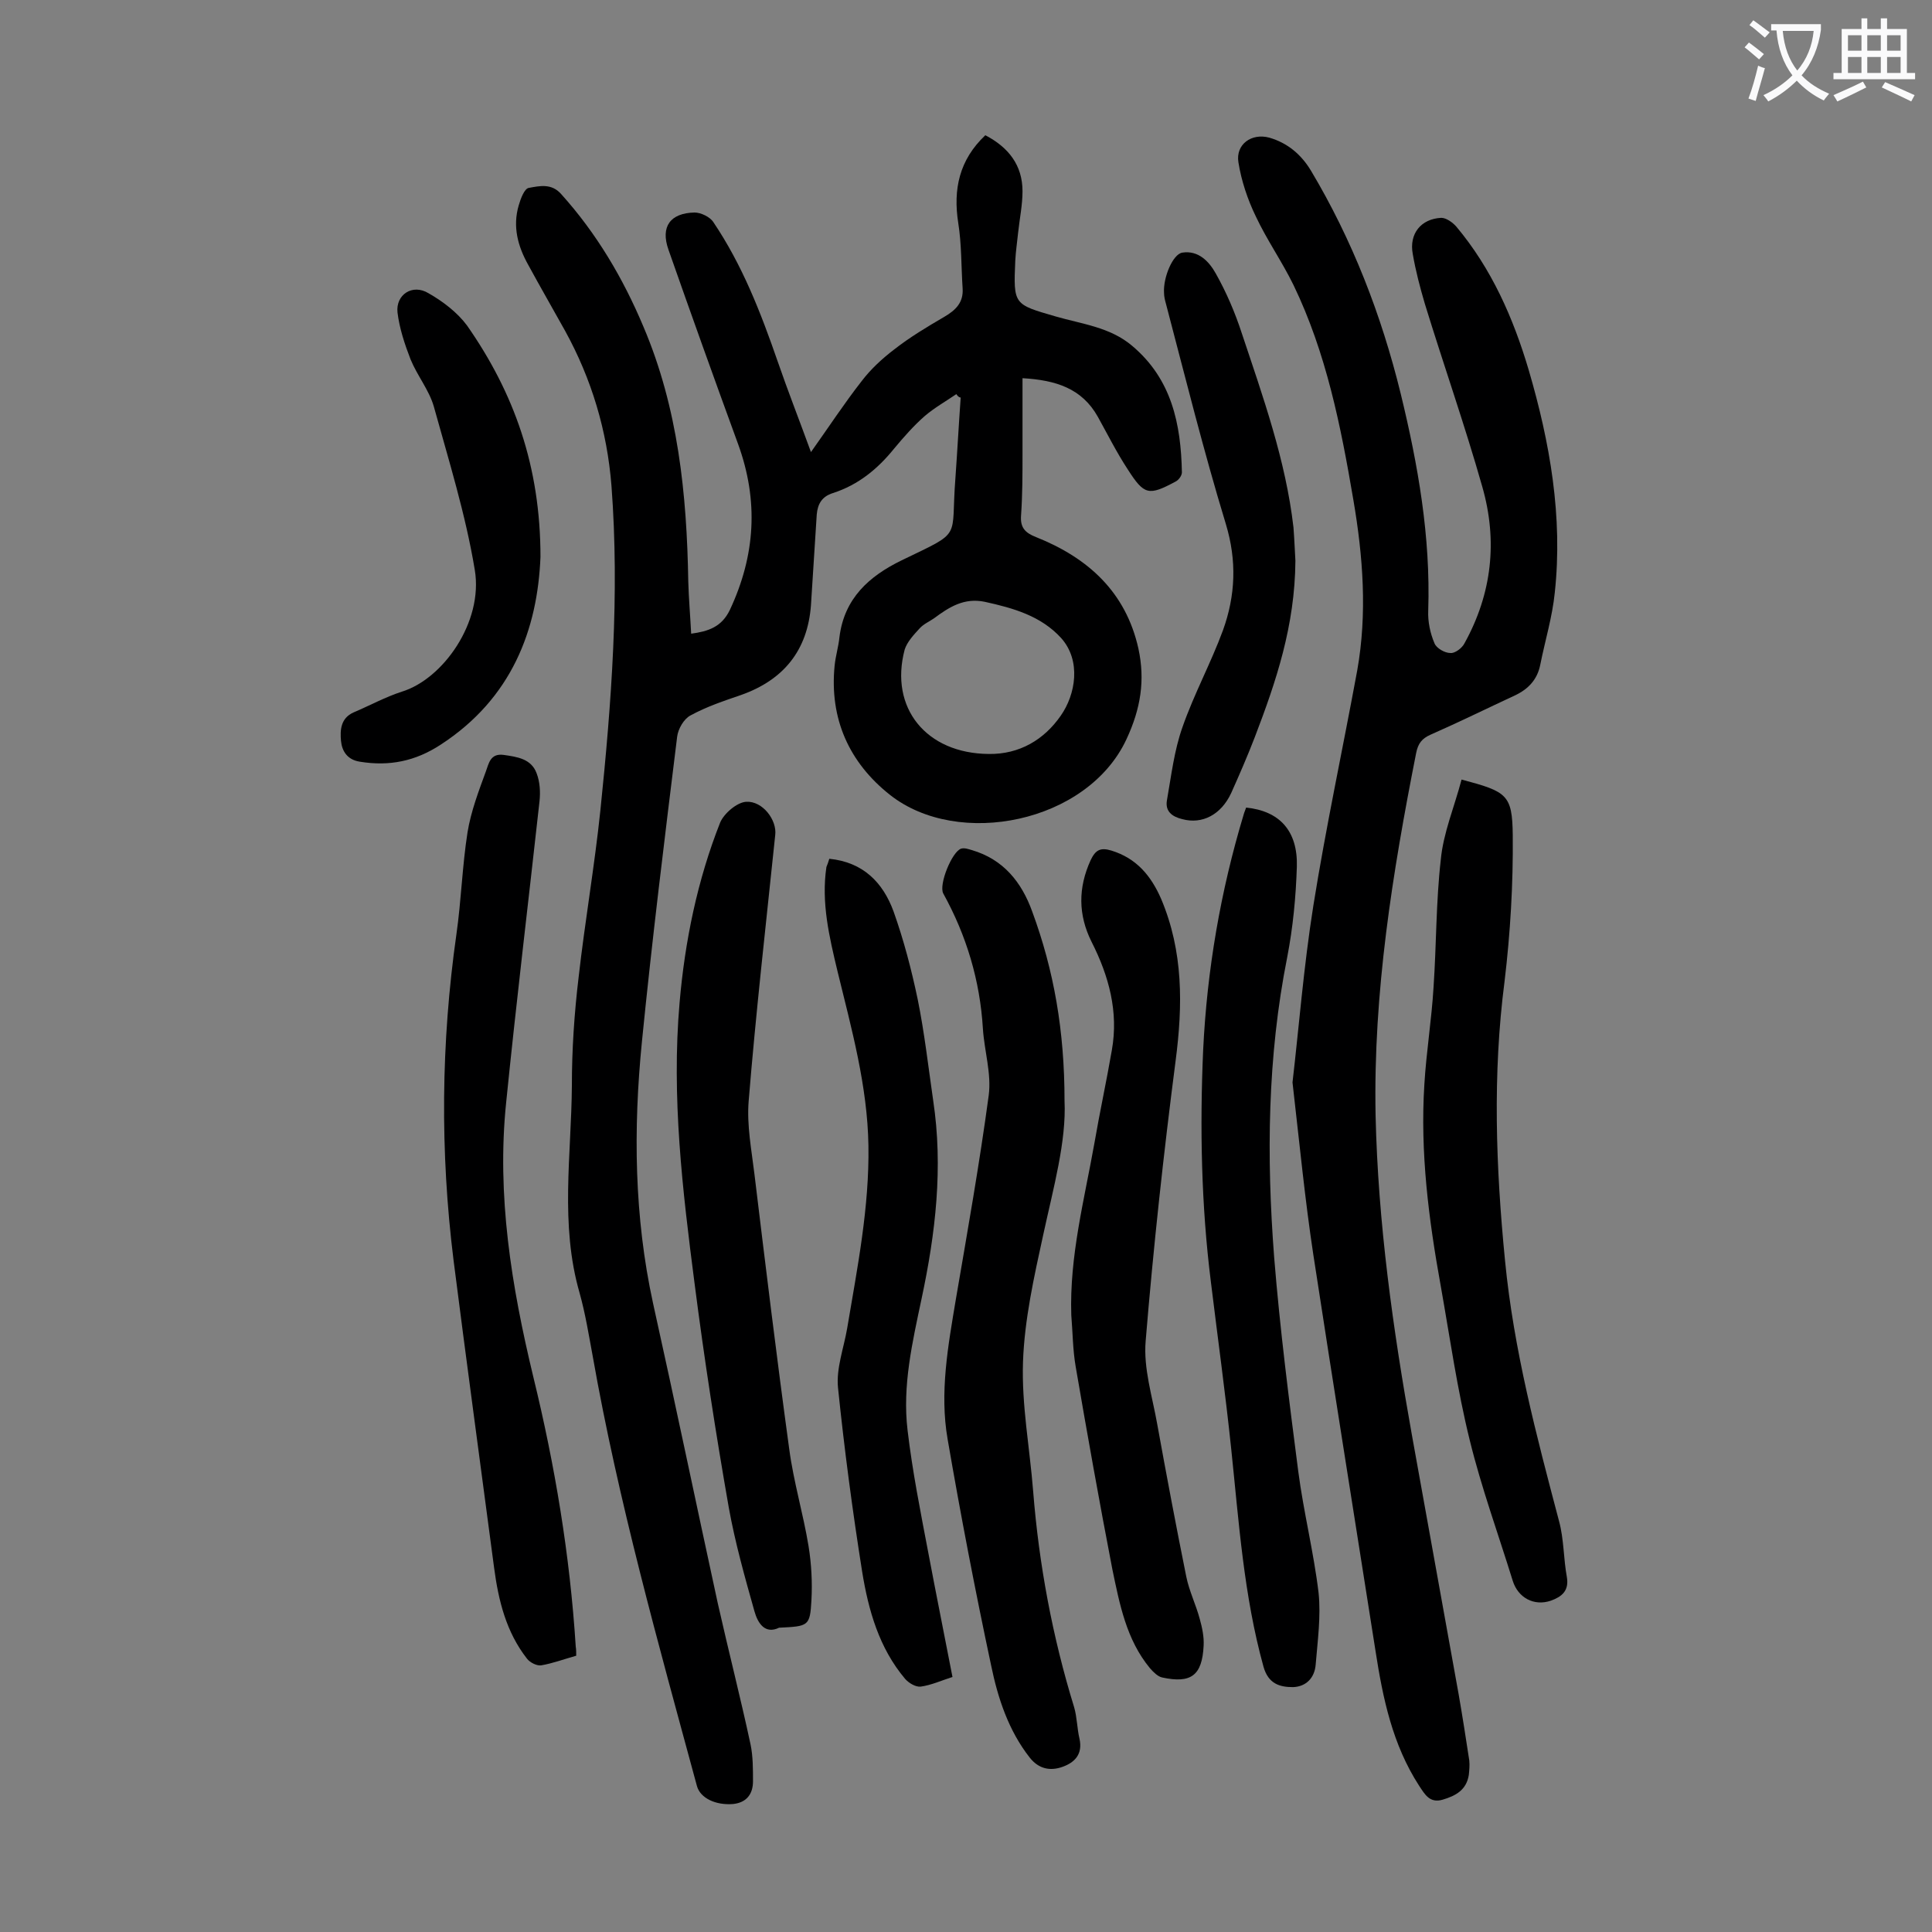 <svg enable-background="new 0 0 400 400" viewBox="0 0 400 400" xmlns="http://www.w3.org/2000/svg"><rect x="0" y="0" width="400" height="400" fill="#808080" stroke="none"/><g fill="#000001"><path d="m198 81.6c-2.2 1.5-4.5 2.8-6.5 4.5-2.3 2-4.4 4.4-6.4 6.8-3.4 4.2-7.4 7.5-12.7 9.2-2.2.7-3.1 2.2-3.3 4.4-.4 6.3-.8 12.6-1.2 18.8-.7 9.4-5.7 15.5-14.5 18.6-3.5 1.2-7.1 2.4-10.4 4.2-1.4.7-2.6 2.8-2.8 4.4-2.6 21.1-5.2 42.1-7.3 63.2-1.8 18.1-1.6 36.2 2.3 54.1 4.6 20.7 8.9 41.4 13.4 62.1 2.2 9.8 4.7 19.5 6.8 29.3.5 2.4.5 5.1.5 7.6 0 2.6-1.3 4.4-4.1 4.7-3.6.3-6.8-1.2-7.5-3.7-8-29.5-16.3-59-21.6-89.1-.8-4.3-1.5-8.7-2.7-13-4.1-14.2-1.7-28.6-1.6-42.9 0-7.5.5-15 1.4-22.5 1.3-11.5 3.3-23 4.5-34.5 2.3-22.3 4-44.7 2.3-67.2-.9-11.4-4.1-22.1-9.6-32.1-2.5-4.5-5.1-9-7.6-13.6-2.2-3.9-3.3-8-2-12.4.4-1.4 1.2-3.5 2.1-3.6 2.2-.4 4.7-1 6.7 1.3 7.3 8.1 12.8 17.4 17 27.4 7.2 16.9 9 34.7 9.3 52.8.1 3.5.4 7 .6 10.8 3.6-.5 6.3-1.4 8-4.9 5.3-11.3 6-22.6 1.7-34.4-4.9-13.4-9.7-26.8-14.4-40.2-1.7-4.8.4-7.6 5.4-7.7 1.3 0 3.2.9 3.9 2 6 8.9 9.8 18.7 13.3 28.8 2.1 6.1 4.5 12.2 6.9 18.8 3.7-5.2 6.9-10.1 10.5-14.7 1.9-2.5 4.3-4.7 6.8-6.6 3.2-2.5 6.7-4.6 10.3-6.7 2.4-1.4 4-3 3.8-5.9-.3-4.5-.2-9.1-.9-13.5-1.1-7 .2-13.1 5.6-18.2 4.8 2.5 7.7 6.2 7.7 11.6 0 2.8-.6 5.7-.9 8.5-.2 2-.5 3.9-.6 5.9-.4 9.1-.3 9 8.3 11.5 5.5 1.6 11.3 2.2 15.9 6.1 8.2 6.9 10.1 16.2 10.3 26.2 0 .7-.7 1.6-1.3 1.9-5.6 3-6.5 2.8-9.9-2.5-2.3-3.5-4.2-7.3-6.2-10.9-3.3-5.9-8.7-7.6-15.6-8v15.5c0 4.3 0 8.6-.3 12.9-.2 2.5.8 3.6 3.1 4.5 10.8 4.3 18.6 11.4 21.2 23.1 1.4 6.5.5 12.4-2.5 18.8-8.1 17.3-34.8 22.6-48.9 11.5-8.5-6.7-12.6-15.8-11.5-26.8.2-2 .8-3.9 1-5.9 1-8 6.1-12.6 12.9-15.9 12.8-6.2 10.1-4.1 11.1-16.9.4-5.6.7-11.2 1.1-16.8-.4 0-.7-.4-.9-.7zm6.7 74.5c6.4.1 11.5-3 14.9-7.9 3.1-4.4 4.3-11.4.1-16.1-4.2-4.6-9.9-6.2-15.8-7.5-4.3-.9-7.4 1.1-10.5 3.4-1 .7-2.2 1.2-3 2.1-1.2 1.3-2.6 2.8-3.1 4.4-3.2 12.1 4.5 21.5 17.4 21.6z"/><path d="m267.6 224.1c1.3-11.1 2.3-23.9 4.3-36.5 2.6-16.3 6.1-32.5 9.1-48.8 2.1-11.8 1.2-23.6-.8-35.3-2.6-15.3-5.6-30.4-12.4-44.5-2.4-4.9-5.5-9.3-7.8-14.2-1.7-3.5-3-7.4-3.6-11.2-.6-3.7 2.7-6.1 6.4-5.1 3.8 1.1 6.6 3.5 8.6 6.8 8.6 14.4 14.6 29.9 18.6 46.2 3.6 14.8 6.2 29.6 5.7 44.9-.1 2.3.4 4.7 1.3 6.8.4 1 2.1 2 3.3 2 .9.1 2.4-1 2.9-2 5.7-10.3 6.9-21.2 3.7-32.4-3.6-12.7-8-25.2-11.9-37.9-1-3.4-1.9-6.8-2.5-10.3-.8-4.2 1.7-7.3 5.9-7.5 1 0 2.3.9 3.1 1.8 7.3 8.7 11.8 18.9 15 29.7 4.4 15 7.1 30.4 5.4 46.1-.5 5-2 9.9-3 14.9-.6 3.1-2.5 5.1-5.3 6.4-5.8 2.7-11.5 5.5-17.4 8.1-1.8.8-2.6 1.8-3 3.8-4.9 24.8-8.9 49.6-8.4 75 .5 22.3 3.6 44.3 7.5 66.1 3.2 17.9 6.5 35.9 9.7 53.8.8 4.6 1.5 9.1 2.2 13.7.1 1 0 2-.1 3-.5 3.1-2.7 4.3-5.4 5.1s-3.7-1.1-4.9-2.9c-5.5-8.5-7.5-18.1-9-27.8-4.3-27.4-8.7-54.8-12.9-82.2-1.7-11.2-2.8-22.5-4.3-35.6z"/><path d="m220.4 227.9c.4 8.4-2.3 18-4.4 27.7-1.9 8.7-3.9 17.6-4.2 26.4-.3 8.9 1.4 17.8 2.1 26.7 1.2 15.2 4 30.2 8.5 44.8.6 2.1.6 4.4 1.1 6.5.7 3.2-1 4.9-3.5 5.8s-4.9.5-6.8-1.9c-4.4-5.6-6.6-12.3-8-19.1-3.3-15.5-6.3-31.1-9-46.8-1.7-9.7.1-19.4 1.7-29 2.4-14 4.9-28.1 6.8-42.2.6-4.5-.9-9.2-1.2-13.8-.6-10-3.4-19.3-8.2-28-1-1.8 1.8-8.7 3.7-9.3.7-.2 1.5.1 2.2.3 6.5 1.9 10.3 6.6 12.5 12.7 4.5 12.2 6.7 24.7 6.7 39.2z"/><path d="m221.8 272.3c-.4-12.2 2.7-23.9 4.8-35.7 1.1-6.4 2.5-12.8 3.6-19.2 1.4-7.9-.6-15.3-4.2-22.4-2.8-5.6-2.8-11.2-.2-16.9 1-2.1 2-2.7 4.3-2 5.2 1.6 8.2 5.2 10.3 10 4.6 10.9 4.5 22 3 33.5-2.5 19.3-4.6 38.6-6.2 58-.5 5.7 1.4 11.6 2.4 17.3 1.9 10.5 3.9 21.1 6 31.5.6 3 2 5.8 2.8 8.8.5 1.8.9 3.7.8 5.5-.3 6.2-2.6 7.9-8.6 6.6-.9-.2-1.8-1.1-2.5-1.9-4.9-5.9-6.3-13.3-7.8-20.5-2.7-14-5.2-28-7.6-42-.6-3.5-.6-7-.9-10.6z"/><path d="m119.3 342.8c-2.5.7-4.9 1.6-7.3 2-.9.1-2.3-.6-2.9-1.4-4.3-5.5-5.9-12-6.8-18.8-2.8-21.2-5.7-42.5-8.4-63.7-2.8-22.5-2.6-45 .6-67.5 1-7 1.2-14.1 2.3-21.1.7-4.3 2.3-8.5 3.8-12.6.6-1.6.9-3.8 3.7-3.4s5.7.8 6.8 3.8c.7 1.8.8 3.9.6 5.8-2.3 20.8-4.8 41.5-6.9 62.3-2 19.3 1.1 38.1 5.6 56.8 4.5 18.4 7.6 37 8.8 55.9.1.6.1 1.2.1 1.9z"/><path d="m161.3 337c-2.9 1.4-4.4-.9-5.1-3.4-2-7.1-4-14.2-5.3-21.4-2.7-15.4-5.1-30.9-7.1-46.5-2.5-19.3-4.8-38.6-3.1-58.1 1.1-12.8 3.7-25.4 8.4-37.3.8-1.9 3.5-4.2 5.4-4.3 3.4-.2 6.4 3.8 6 6.9-1.9 18.3-4 36.7-5.5 55.1-.4 5 .6 10.1 1.2 15.1 2.3 19 4.6 37.9 7.2 56.9.9 6.8 2.9 13.4 4 20.1.6 3.7.8 7.5.6 11.2-.3 5.4-.6 5.4-6.7 5.7z"/><path d="m258 167.2c6.9.7 10.7 4.8 10.5 12.2-.2 6.3-.8 12.6-2 18.8-4.1 20.6-4.3 41.3-2.7 62.1 1.2 14.9 3.1 29.7 5 44.4 1.1 8.4 3.2 16.7 4.2 25.1.5 4.9-.2 9.9-.6 14.8-.2 2.7-1.9 4.6-4.7 4.7-2.8 0-5.1-.7-6.1-4.2-4.1-14.8-5.1-30-6.7-45.2-1.2-11.5-2.8-23-4.2-34.5-2-15.9-2.3-32-1.6-48 .8-16.6 3.6-32.9 8.4-48.8.1-.4.3-.8.5-1.4z"/><path d="m302.6 161.4c9.4 2.5 10.5 3.1 10.6 11.5.1 10.1-.5 20.3-1.7 30.3-2.5 19.3-1.8 38.5.1 57.8 1.8 18.5 6.5 36.2 11.2 54 1 3.7.9 7.7 1.6 11.5.5 2.9-1.1 4.1-3.3 4.9-3.5 1.2-6.8-.6-7.9-4.1-3-9.7-6.5-19.3-8.9-29.1-2.6-10.5-4.1-21.2-6-31.9-2.5-13.8-4.3-27.7-3.4-41.8.4-6.7 1.5-13.4 1.9-20.1.6-8.8.5-17.7 1.5-26.4.5-5.5 2.8-10.9 4.3-16.6z"/><path d="m171.7 177.8c7 .7 11.1 4.9 13.3 10.9 2.1 5.9 3.7 12 5 18.2 1.4 6.9 2.2 14 3.2 20.9 2.1 13.9.5 27.5-2.4 41.1-1.9 9-4 18-2.9 27.2 1 8.5 2.7 17 4.3 25.4 1.6 8.5 3.3 16.9 5 25.7-2.2.7-4.4 1.7-6.6 2-1 .1-2.4-.7-3.2-1.6-5.4-6.4-7.6-14.2-8.9-22.2-2-12.6-3.7-25.4-5-38.1-.4-4 1.2-8.2 1.9-12.3 2.1-12.5 4.6-25 4.4-37.8-.2-12.4-3.5-24.2-6.4-36.1-1.7-7.1-3.4-14.2-2.3-21.6.2-.5.4-1 .6-1.7z"/><path d="m268.2 116.1c-.1 13.5-4 25-8.4 36.5-1.5 3.9-3.2 7.8-4.9 11.6-2.1 4.5-6 6.5-10.1 5.4-2.1-.5-3.6-1.6-3.2-3.9.9-5.1 1.5-10.3 3.2-15.1 2.4-6.9 5.9-13.3 8.4-20.1 2.6-7.2 2.9-14.4.6-22-4.6-15.1-8.4-30.4-12.4-45.6-.2-.7-.4-1.5-.4-2.3-.2-3.1 1.8-8 3.8-8.3 3.3-.5 5.5 1.8 6.9 4.3 2.2 3.9 4 8.1 5.4 12.4 4.4 13.2 9.1 26.3 10.7 40.2.2 2.6.3 5.3.4 6.9z"/><path d="m111.9 115.3c-.6 15-5.9 29.3-20.7 38.9-5.2 3.4-10.6 4.5-16.7 3.5-2.6-.4-3.7-2.2-3.9-4.3-.2-2.2-.1-4.7 2.6-5.9 3.3-1.4 6.6-3.2 10-4.3 8.5-2.6 16.9-14.4 15.1-25.2-1.9-11.5-5.4-22.7-8.5-33.9-1-3.4-3.4-6.3-4.8-9.7-1.2-3.1-2.3-6.4-2.7-9.7-.4-3.7 3.1-6 6.4-4 3 1.7 6 4 8 6.7 9.7 13.9 15.2 29.1 15.2 47.9z"/></g><path d="m362.1 8.8c1.1.8 2.1 1.6 3.1 2.4l-1 1.1c-1.3-1.1-2.3-2-3-2.5zm1.9 4.8c.5.2.9.4 1.4.5-.6 2.3-1.3 4.5-1.9 6.8l-1.5-.5c.8-2.1 1.4-4.3 2-6.8zm-1-9.4c1.3.9 2.4 1.8 3.4 2.5l-1 1.1c-1.4-1.2-2.4-2.1-3.2-2.6zm3.7 2.2v-1.4h10.3v1.2c-.5 3.6-1.8 6.8-4 9.4 1.5 1.6 3.4 2.8 5.7 3.8-.3.4-.7.8-1.1 1.4-2.3-1.1-4.1-2.5-5.6-4.1-1.6 1.6-3.6 3.1-5.9 4.3-.3-.5-.7-.9-1-1.3 2.4-1.1 4.4-2.5 6-4.1-1.9-2.5-3-5.6-3.3-9.3h-1.1zm8.8 0h-6.4c.3 3.3 1.3 6 3 8.2 2-2.3 3.1-5.1 3.4-8.2z" fill="#fafafb"/><path d="m385.3 3.8h1.3v2.2h2.8v-2.2h1.3v2.2h4.1v9.1h1.7v1.3h-16.9v-1.3h1.7v-9.1h4.1v-2.2zm.4 13.1.7 1.2c-1.8.9-3.8 1.9-6 2.9-.2-.4-.5-.8-.8-1.3 2.3-1 4.3-1.9 6.1-2.8zm-3.1-6.4h2.8v-3.2h-2.8zm0 4.6h2.8v-3.3h-2.8zm4-4.6h2.8v-3.2h-2.8zm0 4.6h2.8v-3.3h-2.8zm3.7 1.9c2.1.9 4.1 1.8 6.1 2.7l-.7 1.3c-2.2-1.1-4.2-2-6.1-2.9zm3.2-9.7h-2.8v3.2h2.8zm-2.8 7.8h2.8v-3.3h-2.8z" fill="#fafafb"/></svg>